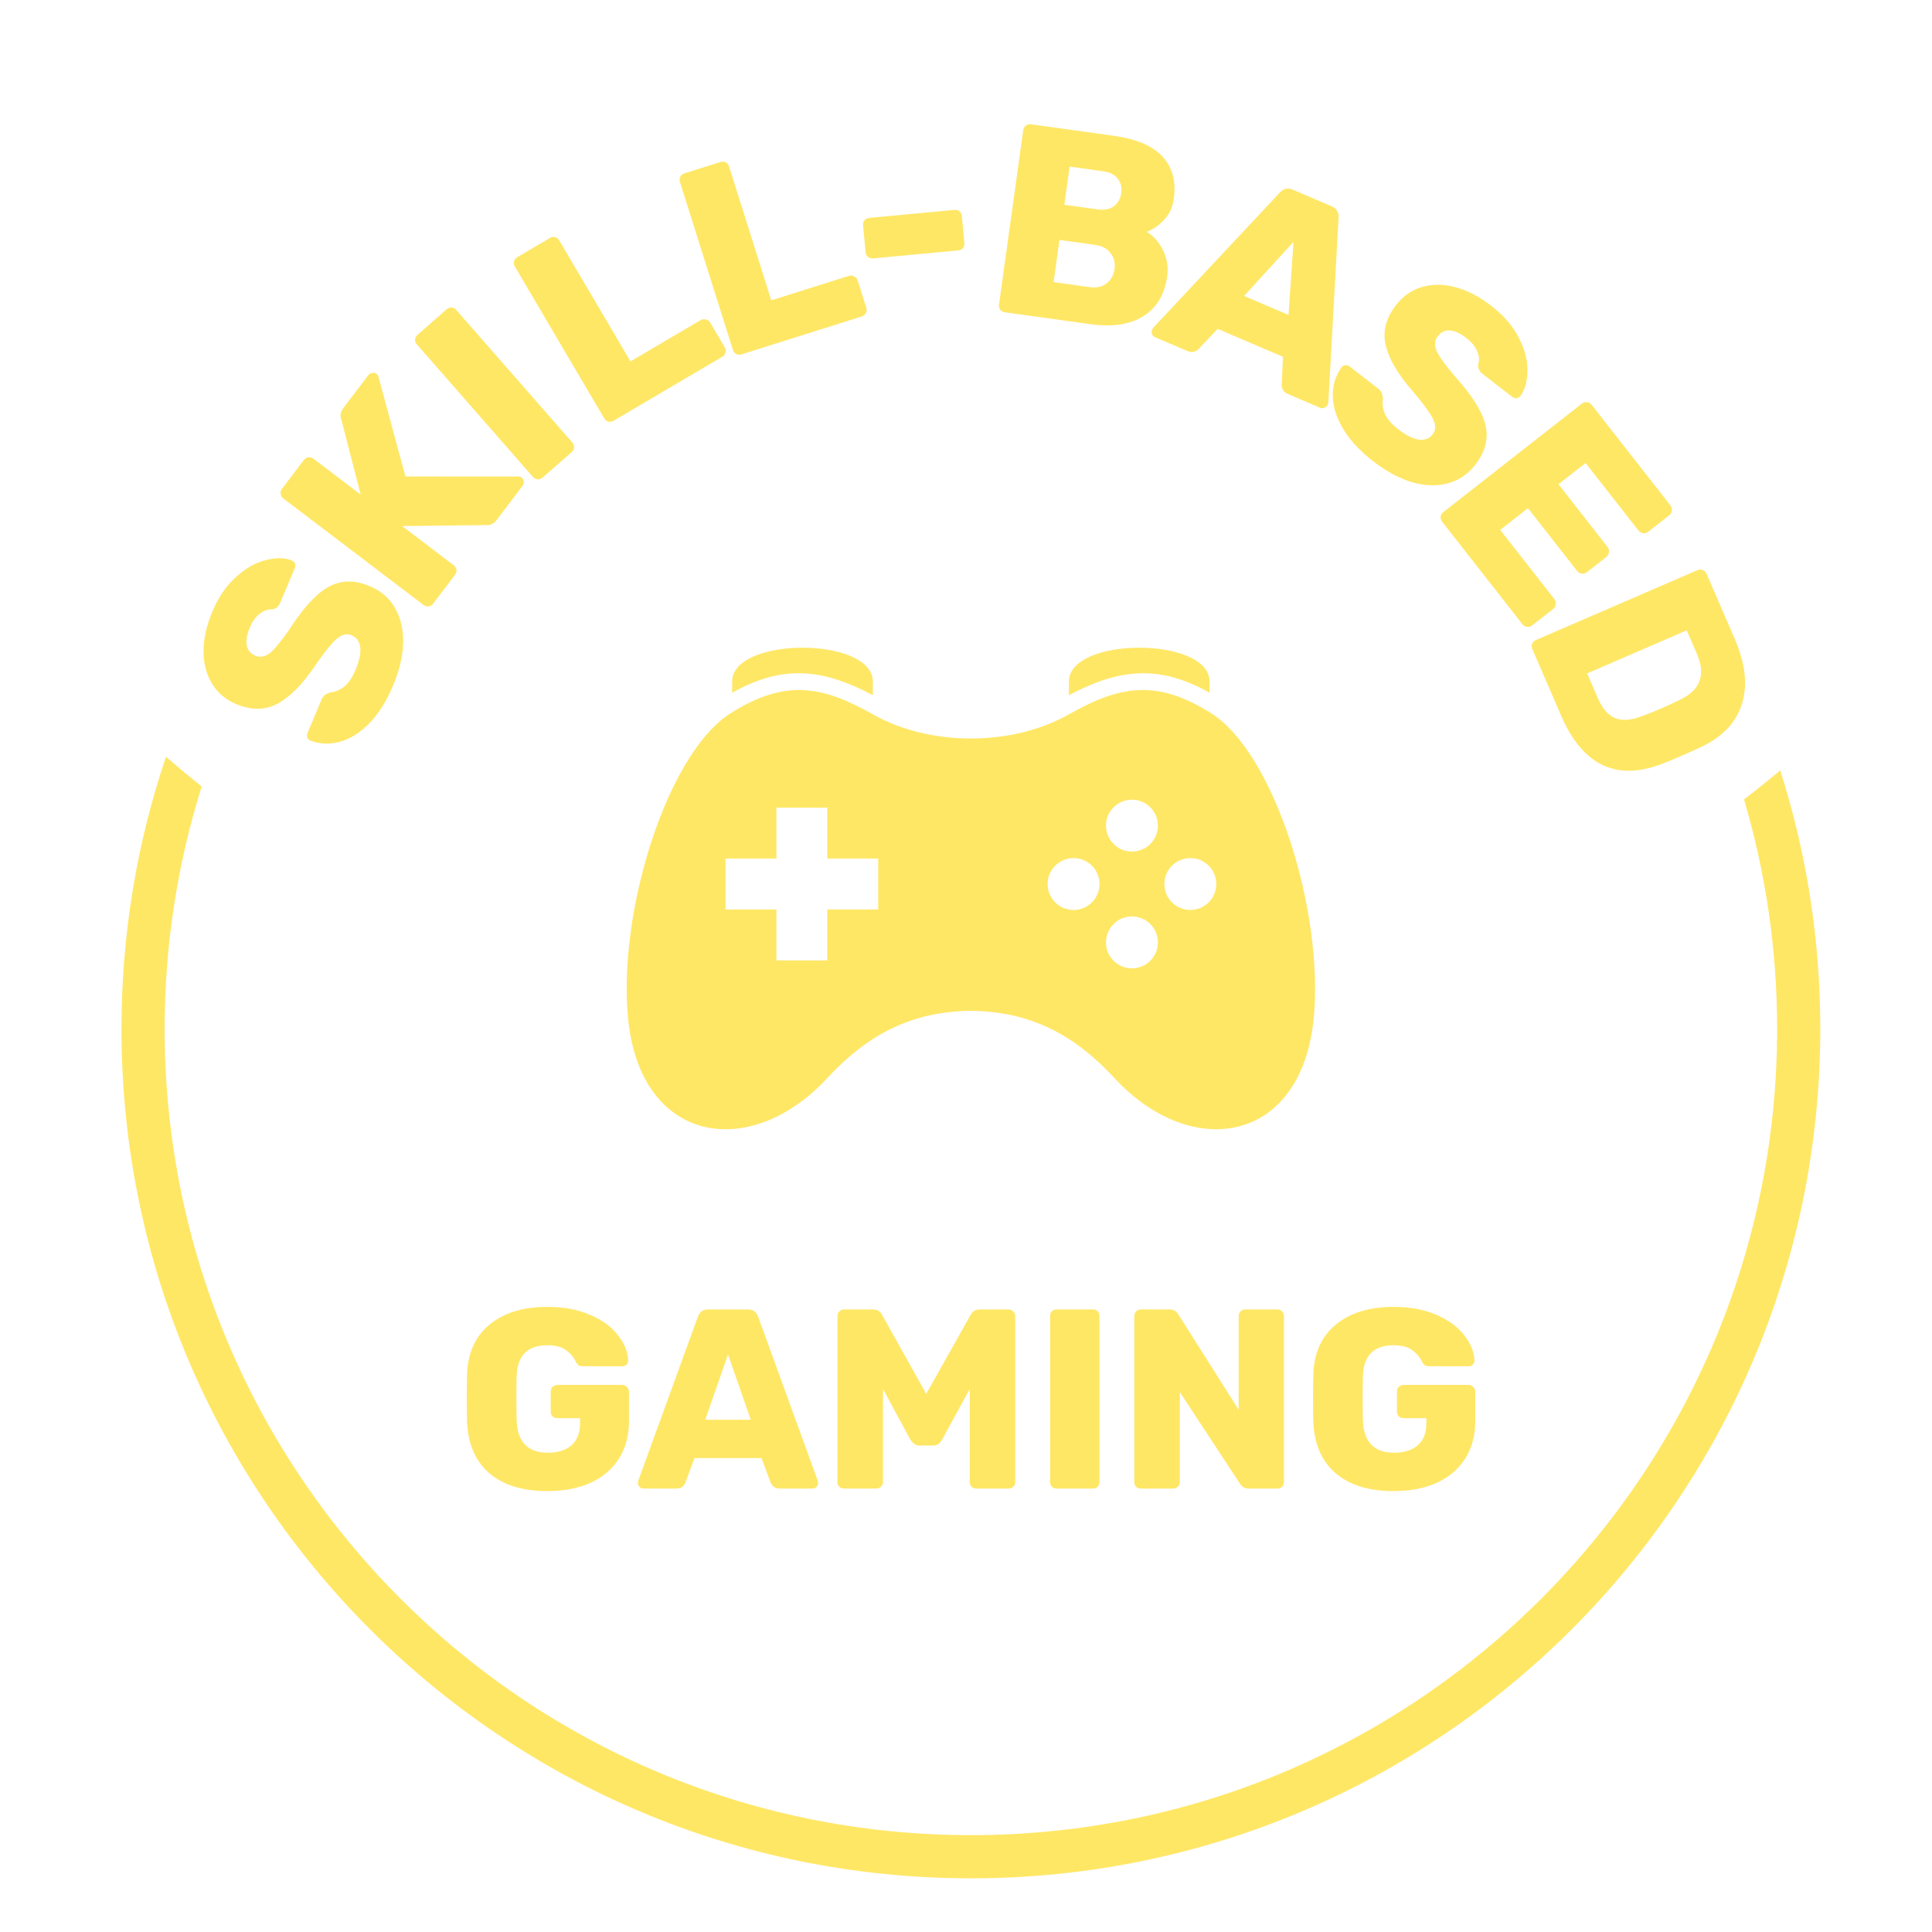 <svg width="150" height="150" viewBox="0 0 150 150" fill="none" xmlns="http://www.w3.org/2000/svg">
<path d="M42.498 115.769C40.578 115.769 39.075 115.305 37.989 114.378C36.903 113.438 36.327 112.1 36.261 110.366C36.247 109.995 36.241 109.392 36.241 108.558C36.241 107.724 36.247 107.114 36.261 106.73C36.314 105.062 36.89 103.771 37.989 102.857C39.101 101.93 40.604 101.466 42.498 101.466C43.769 101.466 44.875 101.672 45.815 102.082C46.769 102.493 47.491 103.022 47.981 103.671C48.484 104.307 48.749 104.962 48.775 105.638C48.775 105.757 48.729 105.863 48.636 105.956C48.557 106.035 48.457 106.075 48.338 106.075H45.259C45.127 106.075 45.021 106.055 44.941 106.015C44.875 105.962 44.809 105.889 44.743 105.797C44.584 105.426 44.325 105.108 43.968 104.843C43.624 104.578 43.134 104.446 42.498 104.446C40.962 104.446 40.167 105.241 40.114 106.83C40.101 107.2 40.094 107.77 40.094 108.538C40.094 109.306 40.101 109.882 40.114 110.266C40.167 111.948 40.975 112.789 42.538 112.789C43.306 112.789 43.915 112.597 44.365 112.213C44.816 111.829 45.041 111.246 45.041 110.465V110.107H43.273C43.127 110.107 43.001 110.061 42.895 109.968C42.803 109.862 42.756 109.736 42.756 109.591V108.041C42.756 107.896 42.803 107.777 42.895 107.684C43.001 107.578 43.127 107.525 43.273 107.525H48.318C48.464 107.525 48.583 107.578 48.676 107.684C48.782 107.777 48.835 107.896 48.835 108.041V110.346C48.835 111.471 48.57 112.445 48.04 113.266C47.524 114.074 46.789 114.696 45.835 115.133C44.882 115.557 43.769 115.769 42.498 115.769ZM49.948 115.57C49.842 115.57 49.742 115.53 49.65 115.451C49.57 115.358 49.531 115.259 49.531 115.153C49.531 115.073 49.537 115.014 49.55 114.974L54.179 102.241C54.311 101.857 54.576 101.665 54.973 101.665H58.072C58.469 101.665 58.734 101.857 58.867 102.241L63.495 114.974C63.508 115.014 63.515 115.073 63.515 115.153C63.515 115.259 63.469 115.358 63.376 115.451C63.297 115.53 63.204 115.57 63.098 115.57H60.516C60.198 115.57 59.973 115.424 59.84 115.133L59.125 113.206H53.921L53.206 115.133C53.073 115.424 52.848 115.57 52.53 115.57H49.948ZM54.755 110.226H58.291L56.523 105.161L54.755 110.226ZM65.536 115.57C65.39 115.57 65.264 115.524 65.158 115.431C65.066 115.338 65.019 115.219 65.019 115.073V102.181C65.019 102.036 65.066 101.917 65.158 101.824C65.264 101.718 65.39 101.665 65.536 101.665H67.78C68.112 101.665 68.35 101.811 68.496 102.102L71.912 108.22L75.349 102.102C75.494 101.811 75.733 101.665 76.064 101.665H78.308C78.454 101.665 78.573 101.718 78.666 101.824C78.772 101.917 78.825 102.036 78.825 102.181V115.073C78.825 115.219 78.772 115.338 78.666 115.431C78.573 115.524 78.454 115.57 78.308 115.57H75.786C75.653 115.57 75.534 115.524 75.428 115.431C75.335 115.325 75.289 115.206 75.289 115.073V107.843L73.144 111.776C72.972 112.08 72.74 112.233 72.449 112.233H71.376C71.111 112.233 70.879 112.08 70.681 111.776L68.555 107.843V115.073C68.555 115.219 68.502 115.338 68.396 115.431C68.303 115.524 68.184 115.57 68.039 115.57H65.536ZM82.024 115.57C81.892 115.57 81.773 115.524 81.667 115.431C81.574 115.325 81.528 115.206 81.528 115.073V102.162C81.528 102.016 81.574 101.897 81.667 101.804C81.773 101.711 81.892 101.665 82.024 101.665H84.865C85.01 101.665 85.13 101.711 85.222 101.804C85.315 101.897 85.361 102.016 85.361 102.162V115.073C85.361 115.206 85.315 115.325 85.222 115.431C85.13 115.524 85.01 115.57 84.865 115.57H82.024ZM88.562 115.57C88.429 115.57 88.31 115.524 88.204 115.431C88.111 115.325 88.065 115.206 88.065 115.073V102.181C88.065 102.036 88.111 101.917 88.204 101.824C88.297 101.718 88.416 101.665 88.562 101.665H90.806C91.111 101.665 91.336 101.791 91.482 102.042L96.17 109.452V102.181C96.17 102.036 96.216 101.917 96.309 101.824C96.401 101.718 96.52 101.665 96.666 101.665H99.189C99.335 101.665 99.454 101.718 99.546 101.824C99.639 101.917 99.686 102.036 99.686 102.181V115.053C99.686 115.199 99.639 115.325 99.546 115.431C99.454 115.524 99.335 115.57 99.189 115.57H96.944C96.64 115.57 96.415 115.444 96.269 115.193L91.601 108.081V115.073C91.601 115.219 91.548 115.338 91.442 115.431C91.349 115.524 91.23 115.57 91.084 115.57H88.562ZM108.201 115.769C106.281 115.769 104.778 115.305 103.692 114.378C102.606 113.438 102.03 112.1 101.964 110.366C101.951 109.995 101.944 109.392 101.944 108.558C101.944 107.724 101.951 107.114 101.964 106.73C102.017 105.062 102.593 103.771 103.692 102.857C104.805 101.93 106.308 101.466 108.201 101.466C109.473 101.466 110.579 101.672 111.519 102.082C112.472 102.493 113.194 103.022 113.684 103.671C114.187 104.307 114.452 104.962 114.479 105.638C114.479 105.757 114.432 105.863 114.34 105.956C114.26 106.035 114.161 106.075 114.042 106.075H110.963C110.83 106.075 110.724 106.055 110.645 106.015C110.579 105.962 110.512 105.889 110.446 105.797C110.287 105.426 110.029 105.108 109.671 104.843C109.327 104.578 108.837 104.446 108.201 104.446C106.665 104.446 105.871 105.241 105.818 106.83C105.805 107.2 105.798 107.77 105.798 108.538C105.798 109.306 105.805 109.882 105.818 110.266C105.871 111.948 106.679 112.789 108.241 112.789C109.009 112.789 109.618 112.597 110.069 112.213C110.519 111.829 110.744 111.246 110.744 110.465V110.107H108.976C108.831 110.107 108.705 110.061 108.599 109.968C108.506 109.862 108.46 109.736 108.46 109.591V108.041C108.46 107.896 108.506 107.777 108.599 107.684C108.705 107.578 108.831 107.525 108.976 107.525H114.022C114.167 107.525 114.287 107.578 114.379 107.684C114.485 107.777 114.538 107.896 114.538 108.041V110.346C114.538 111.471 114.273 112.445 113.744 113.266C113.227 114.074 112.492 114.696 111.539 115.133C110.585 115.557 109.473 115.769 108.201 115.769Z" fill="#FFE766"/>
<path d="M12.886 58.758C13.797 59.544 14.723 60.313 15.662 61.065C13.792 67.004 12.784 73.326 12.784 79.884C12.784 114.454 40.809 142.479 75.379 142.479C109.95 142.479 137.975 114.454 137.975 79.884C137.975 73.696 137.076 67.717 135.404 62.071C136.356 61.336 137.294 60.583 138.217 59.813C140.237 66.142 141.328 72.885 141.328 79.884C141.328 116.307 111.802 145.833 75.379 145.833C38.956 145.833 9.43 116.307 9.43 79.884C9.43 72.495 10.645 65.39 12.886 58.758Z" fill="#FFE766"/>
<path d="M30.514 53.235C29.986 54.49 29.356 55.481 28.623 56.208C27.891 56.935 27.132 57.4 26.346 57.602C25.561 57.804 24.813 57.772 24.104 57.503C23.987 57.454 23.906 57.375 23.861 57.264C23.822 57.141 23.827 57.021 23.876 56.905L24.962 54.324C25.027 54.169 25.105 54.057 25.195 53.988C25.29 53.907 25.427 53.835 25.605 53.773C25.986 53.735 26.354 53.585 26.708 53.323C27.055 53.043 27.353 52.605 27.603 52.01C27.897 51.311 28.02 50.731 27.971 50.269C27.909 49.801 27.69 49.488 27.315 49.33C27.043 49.216 26.783 49.22 26.533 49.344C26.27 49.462 25.984 49.707 25.675 50.079C25.353 50.446 24.939 50.995 24.434 51.726C23.464 53.161 22.499 54.133 21.539 54.642C20.578 55.152 19.509 55.159 18.332 54.663C17.53 54.326 16.911 53.806 16.476 53.105C16.032 52.386 15.807 51.545 15.801 50.583C15.8 49.608 16.029 48.577 16.486 47.491C16.965 46.352 17.579 45.453 18.329 44.794C19.071 44.117 19.832 43.683 20.612 43.494C21.385 43.286 22.061 43.289 22.641 43.503C22.758 43.552 22.845 43.634 22.903 43.75C22.948 43.86 22.946 43.974 22.897 44.09L21.753 46.807C21.634 47.091 21.424 47.262 21.126 47.319C20.822 47.283 20.511 47.388 20.194 47.635C19.864 47.877 19.598 48.237 19.397 48.716C19.168 49.259 19.088 49.72 19.157 50.099C19.226 50.479 19.448 50.747 19.823 50.905C20.198 51.063 20.577 50.994 20.96 50.699C21.331 50.398 21.849 49.763 22.515 48.795C23.247 47.671 23.931 46.825 24.567 46.255C25.195 45.666 25.845 45.316 26.517 45.203C27.181 45.071 27.915 45.174 28.717 45.512C29.596 45.882 30.253 46.456 30.688 47.232C31.122 48.009 31.326 48.917 31.3 49.957C31.261 50.991 30.999 52.084 30.514 53.235Z" fill="#FFE766"/>
<path d="M33.623 46.872C33.538 46.983 33.423 47.054 33.277 47.084C33.128 47.095 32.997 47.057 32.886 46.972L22.006 38.708C21.883 38.614 21.812 38.499 21.793 38.361C21.763 38.215 21.795 38.081 21.888 37.958L23.594 35.711C23.688 35.588 23.809 35.522 23.958 35.511C24.095 35.492 24.226 35.53 24.349 35.623L28.003 38.399L26.502 32.579C26.372 32.287 26.426 31.984 26.663 31.671L28.612 29.106C28.68 29.017 28.778 28.968 28.907 28.96C29.034 28.933 29.142 28.953 29.231 29.021C29.32 29.089 29.371 29.163 29.381 29.241L31.477 36.993L40.252 36.996C40.331 36.985 40.415 37.014 40.504 37.082C40.594 37.15 40.648 37.253 40.666 37.39C40.683 37.508 40.653 37.618 40.576 37.718L38.577 40.35C38.441 40.529 38.297 40.649 38.145 40.71C37.982 40.762 37.844 40.781 37.732 40.766L31.222 40.844L35.229 43.888C35.34 43.973 35.411 44.088 35.441 44.234C35.46 44.372 35.423 44.502 35.33 44.625L33.623 46.872Z" fill="#FFE766"/>
<path d="M42.123 37.083C42.017 37.175 41.89 37.222 41.74 37.222C41.593 37.202 41.472 37.139 41.38 37.034L32.365 26.739C32.263 26.623 32.217 26.495 32.226 26.357C32.246 26.209 32.309 26.088 32.414 25.996L34.679 24.013C34.795 23.911 34.923 23.865 35.061 23.874C35.2 23.883 35.32 23.946 35.422 24.062L44.437 34.357C44.529 34.462 44.575 34.59 44.575 34.739C44.566 34.878 44.504 34.998 44.388 35.1L42.123 37.083Z" fill="#FFE766"/>
<path d="M47.633 32.67C47.512 32.741 47.378 32.763 47.232 32.735C47.09 32.688 46.983 32.604 46.912 32.483L39.971 20.69C39.892 20.557 39.871 20.424 39.906 20.289C39.952 20.147 40.036 20.041 40.157 19.97L42.697 18.475C42.83 18.396 42.964 18.375 43.099 18.409C43.233 18.444 43.34 18.528 43.418 18.661L48.95 28.059L54.393 24.855C54.526 24.777 54.663 24.761 54.805 24.808C54.951 24.836 55.064 24.916 55.142 25.049L56.274 26.973C56.352 27.106 56.368 27.243 56.321 27.385C56.286 27.519 56.202 27.625 56.069 27.704L47.633 32.67Z" fill="#FFE766"/>
<path d="M57.563 27.515C57.429 27.557 57.294 27.549 57.157 27.488C57.03 27.411 56.945 27.305 56.903 27.171L52.788 14.12C52.742 13.973 52.751 13.838 52.815 13.715C52.892 13.587 52.998 13.502 53.132 13.46L55.943 12.574C56.09 12.528 56.225 12.537 56.349 12.601C56.472 12.665 56.557 12.771 56.603 12.918L59.882 23.318L65.906 21.419C66.053 21.373 66.19 21.388 66.318 21.466C66.454 21.526 66.546 21.629 66.592 21.777L67.263 23.905C67.31 24.052 67.294 24.189 67.217 24.317C67.152 24.44 67.047 24.525 66.9 24.572L57.563 27.515Z" fill="#FFE766"/>
<path d="M67.798 20.061C67.644 20.075 67.507 20.038 67.386 19.951C67.279 19.863 67.218 19.741 67.204 19.588L67.007 17.492C66.993 17.338 67.03 17.208 67.118 17.101C67.221 16.992 67.349 16.931 67.503 16.916L74.105 16.297C74.259 16.282 74.389 16.319 74.496 16.408C74.603 16.497 74.664 16.618 74.678 16.771L74.875 18.868C74.888 19.007 74.851 19.138 74.764 19.259C74.675 19.366 74.554 19.426 74.4 19.441L67.798 20.061Z" fill="#FFE766"/>
<path d="M78.011 24.246C77.872 24.227 77.754 24.161 77.656 24.048C77.575 23.923 77.543 23.791 77.562 23.652L79.441 10.119C79.462 9.966 79.528 9.848 79.639 9.764C79.752 9.666 79.885 9.628 80.038 9.649L86.481 10.543C88.247 10.789 89.51 11.332 90.272 12.175C91.033 13.017 91.322 14.106 91.136 15.441C91.044 16.108 90.783 16.66 90.354 17.096C89.939 17.534 89.5 17.835 89.038 17.997C89.574 18.327 89.995 18.81 90.304 19.448C90.614 20.072 90.719 20.746 90.618 21.469C90.423 22.873 89.806 23.899 88.767 24.549C87.741 25.2 86.366 25.406 84.643 25.166L78.011 24.246ZM85.241 16.259C85.756 16.33 86.171 16.246 86.488 16.007C86.805 15.767 86.994 15.425 87.055 14.98C87.115 14.549 87.025 14.182 86.783 13.88C86.558 13.565 86.181 13.371 85.653 13.298L83.046 12.936L82.635 15.897L85.241 16.259ZM84.595 22.291C85.138 22.366 85.576 22.271 85.91 22.005C86.26 21.728 86.468 21.36 86.531 20.901C86.597 20.429 86.498 20.018 86.234 19.67C85.973 19.308 85.578 19.09 85.05 19.017L82.256 18.629L81.801 21.903L84.595 22.291Z" fill="#FFE766"/>
<path d="M89.683 26.183C89.58 26.139 89.5 26.059 89.442 25.943C89.404 25.819 89.406 25.706 89.45 25.603C89.484 25.525 89.515 25.47 89.544 25.437L99.359 14.956C99.648 14.637 99.986 14.56 100.373 14.726L103.393 16.017C103.78 16.182 103.958 16.48 103.927 16.909L103.134 31.246C103.13 31.29 103.112 31.351 103.079 31.428C103.034 31.531 102.948 31.609 102.819 31.661C102.708 31.705 102.602 31.705 102.498 31.661L99.982 30.585C99.672 30.453 99.513 30.217 99.506 29.878L99.611 27.702L94.54 25.534L93.04 27.114C92.79 27.343 92.51 27.391 92.2 27.259L89.683 26.183ZM96.594 22.978L100.039 24.451L100.427 18.778L96.594 22.978Z" fill="#FFE766"/>
<path d="M106.617 35.818C105.542 34.983 104.748 34.118 104.235 33.222C103.722 32.327 103.469 31.473 103.477 30.662C103.485 29.851 103.71 29.137 104.153 28.522C104.23 28.422 104.328 28.364 104.446 28.35C104.575 28.343 104.69 28.379 104.79 28.456L107.001 30.173C107.134 30.276 107.223 30.381 107.266 30.485C107.32 30.598 107.354 30.749 107.368 30.937C107.305 31.315 107.355 31.709 107.517 32.119C107.698 32.526 108.044 32.928 108.554 33.324C109.152 33.788 109.681 34.057 110.14 34.129C110.608 34.19 110.967 34.06 111.217 33.739C111.397 33.506 111.46 33.253 111.406 32.979C111.36 32.695 111.197 32.355 110.918 31.961C110.646 31.555 110.223 31.013 109.648 30.335C108.513 29.028 107.823 27.844 107.58 26.785C107.336 25.725 107.606 24.691 108.389 23.682C108.923 22.994 109.585 22.531 110.375 22.291C111.185 22.049 112.055 22.05 112.986 22.293C113.928 22.544 114.864 23.031 115.796 23.754C116.771 24.512 117.48 25.337 117.923 26.232C118.386 27.124 118.607 27.971 118.588 28.774C118.589 29.574 118.411 30.227 118.055 30.732C117.977 30.831 117.875 30.894 117.748 30.92C117.63 30.935 117.521 30.904 117.422 30.826L115.093 29.019C114.849 28.83 114.738 28.584 114.76 28.281C114.874 27.996 114.853 27.669 114.697 27.299C114.548 26.917 114.269 26.567 113.859 26.249C113.393 25.887 112.969 25.691 112.585 25.659C112.2 25.627 111.884 25.772 111.634 26.094C111.384 26.415 111.353 26.799 111.539 27.246C111.734 27.682 112.213 28.346 112.976 29.241C113.871 30.238 114.512 31.118 114.898 31.879C115.304 32.638 115.475 33.357 115.41 34.035C115.365 34.711 115.076 35.393 114.542 36.08C113.957 36.834 113.233 37.321 112.37 37.539C111.508 37.758 110.578 37.72 109.58 37.425C108.592 37.12 107.604 36.584 106.617 35.818Z" fill="#FFE766"/>
<path d="M111.964 40.503C111.877 40.393 111.838 40.263 111.846 40.114C111.874 39.967 111.943 39.851 112.054 39.764L122.811 31.34C122.932 31.245 123.062 31.205 123.2 31.222C123.349 31.23 123.471 31.295 123.566 31.417L129.693 39.24C129.788 39.361 129.822 39.495 129.794 39.642C129.786 39.791 129.721 39.913 129.599 40.008L127.959 41.293C127.837 41.389 127.703 41.422 127.556 41.394C127.418 41.378 127.302 41.308 127.207 41.187L123.105 35.949L121 37.598L124.816 42.471C124.911 42.592 124.945 42.726 124.917 42.873C124.909 43.022 124.844 43.144 124.723 43.239L123.214 44.42C123.093 44.516 122.953 44.554 122.796 44.535C122.658 44.518 122.541 44.449 122.446 44.327L118.63 39.454L116.475 41.142L120.681 46.512C120.776 46.633 120.81 46.767 120.782 46.914C120.774 47.063 120.709 47.185 120.587 47.28L118.946 48.565C118.825 48.66 118.691 48.694 118.544 48.666C118.406 48.65 118.29 48.58 118.195 48.459L111.964 40.503Z" fill="#FFE766"/>
<path d="M118.966 50.387C118.911 50.258 118.905 50.123 118.951 49.981C119.015 49.846 119.112 49.751 119.24 49.695L131.781 44.271C131.922 44.209 132.058 44.205 132.187 44.256C132.329 44.301 132.431 44.395 132.492 44.537L134.69 49.618C135.515 51.525 135.698 53.204 135.24 54.656C134.796 56.102 133.734 57.219 132.056 58.006C131.688 58.18 131.195 58.401 130.577 58.669C129.958 58.936 129.466 59.142 129.1 59.285C125.514 60.683 122.883 59.443 121.206 55.565L118.966 50.387ZM124.063 54.215C124.414 55.027 124.866 55.542 125.42 55.761C125.973 55.981 126.681 55.919 127.542 55.577C127.927 55.442 128.415 55.245 129.008 54.989C129.601 54.733 130.072 54.514 130.421 54.332C131.234 53.95 131.742 53.462 131.945 52.87C132.166 52.285 132.101 51.587 131.75 50.775L130.956 48.94L123.227 52.283L124.063 54.215Z" fill="#FFE766"/>
<path fill-rule="evenodd" clip-rule="evenodd" d="M67.769 53.974V52.923C67.769 49.408 56.843 49.408 56.843 52.923V53.787C60.761 51.582 63.852 51.902 67.769 53.974ZM93.915 53.787V52.923C93.915 49.408 82.99 49.408 82.99 52.923V53.974C86.907 51.903 89.998 51.582 93.915 53.787ZM67.811 55.483C72.183 57.954 78.576 57.954 82.947 55.483C86.868 53.267 89.749 52.66 94.05 55.387C98.957 58.498 102.786 70.747 102 79.02C101.072 88.799 92.533 90.195 86.52 83.696C83.416 80.342 80.012 78.528 75.379 78.481C70.746 78.529 67.343 80.342 64.239 83.696C58.226 90.195 49.687 88.799 48.758 79.02C47.973 70.747 51.802 58.498 56.708 55.387C61.01 52.66 63.891 53.267 67.811 55.483ZM64.231 66.659V62.707H60.279V66.659H56.327V70.611H60.279V74.564H64.231V70.611H68.184V66.659H64.231ZM87.884 62.087C86.771 62.087 85.869 62.989 85.869 64.101C85.869 65.214 86.771 66.116 87.884 66.116C88.996 66.116 89.898 65.214 89.898 64.101C89.898 62.989 88.996 62.087 87.884 62.087ZM85.365 68.635C85.365 67.522 84.463 66.621 83.35 66.621C82.238 66.621 81.336 67.522 81.336 68.635C81.336 69.748 82.238 70.65 83.35 70.65C84.463 70.65 85.365 69.748 85.365 68.635ZM87.884 71.154C86.771 71.154 85.869 72.056 85.869 73.168C85.869 74.281 86.771 75.183 87.884 75.183C88.996 75.183 89.898 74.281 89.898 73.168C89.898 72.056 88.996 71.154 87.884 71.154ZM94.432 68.635C94.432 67.522 93.53 66.621 92.418 66.621C91.305 66.621 90.403 67.522 90.403 68.635C90.403 69.748 91.305 70.65 92.418 70.65C93.53 70.65 94.432 69.748 94.432 68.635Z" fill="#FFE766"/>
</svg>
